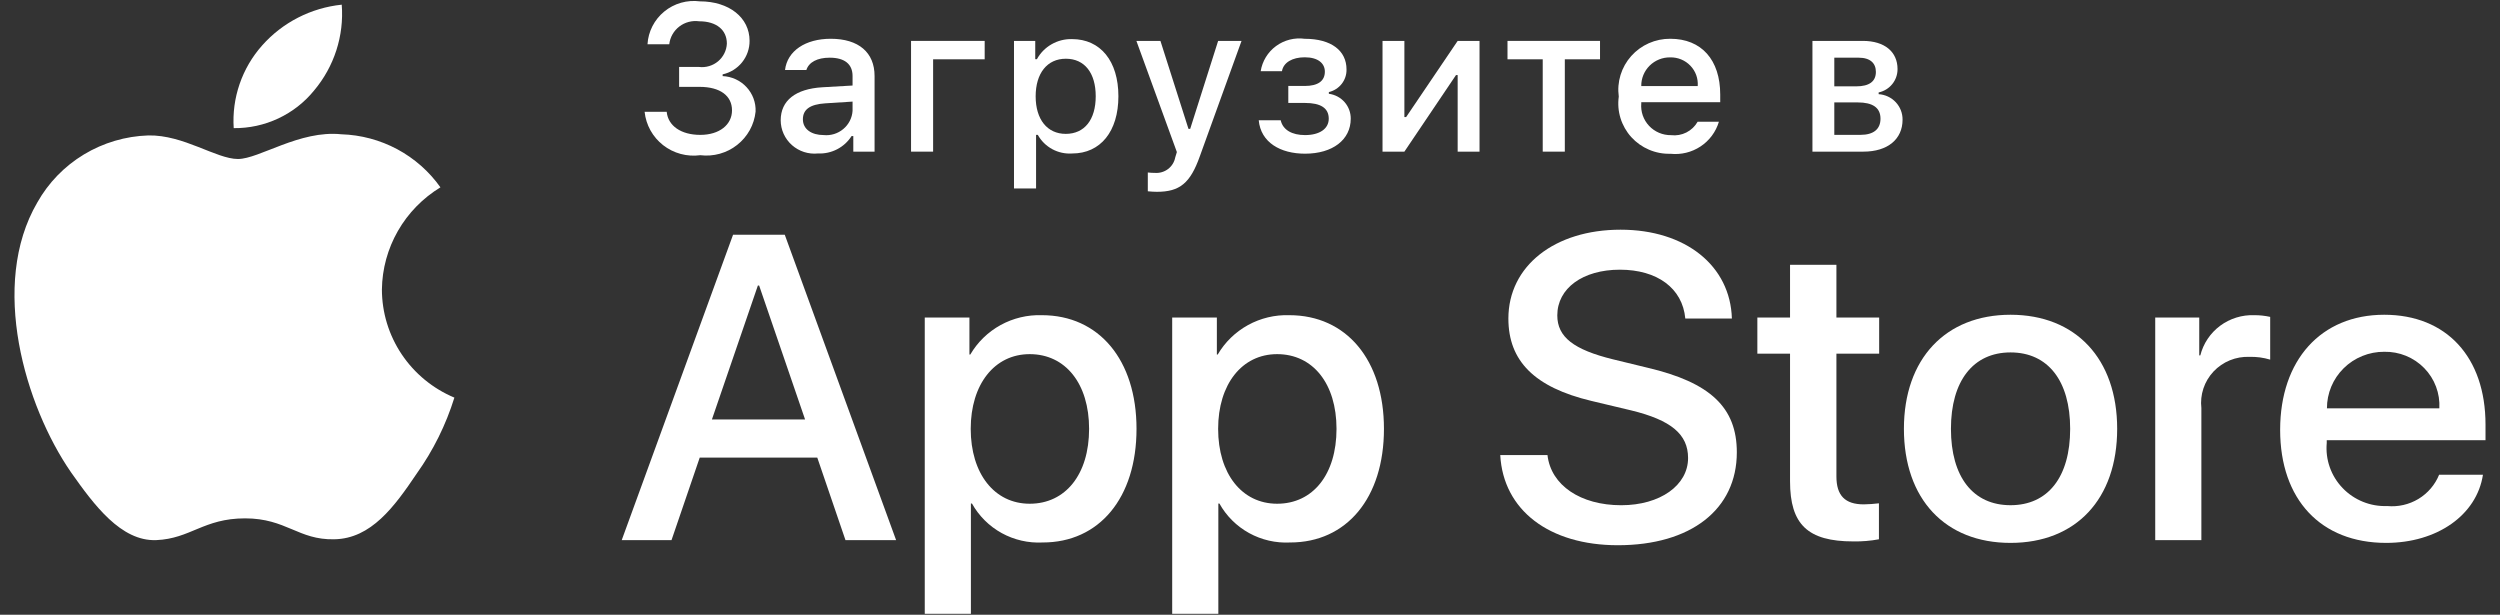 <svg width="122" height="30" viewBox="0 0 122 30" fill="none" xmlns="http://www.w3.org/2000/svg">
<rect x="0" y="0" width="122" height="30" fill="#333333" stroke="none"/>
<path d="M18.637 14.124C18.65 13.123 18.919 12.141 19.418 11.27C19.917 10.399 20.631 9.667 21.493 9.142C20.945 8.368 20.223 7.731 19.384 7.281C18.544 6.832 17.61 6.582 16.656 6.553C14.622 6.341 12.649 7.759 11.612 7.759C10.555 7.759 8.959 6.574 7.24 6.609C6.128 6.644 5.044 6.965 4.094 7.538C3.144 8.112 2.361 8.919 1.82 9.882C-0.524 13.9 1.224 19.806 3.469 23.053C4.592 24.644 5.905 26.421 7.622 26.358C9.303 26.288 9.931 25.296 11.96 25.296C13.97 25.296 14.559 26.358 16.311 26.317C18.114 26.288 19.251 24.72 20.334 23.114C21.142 21.981 21.762 20.729 22.174 19.404C21.127 18.965 20.232 18.23 19.603 17.291C18.974 16.352 18.638 15.251 18.637 14.124Z" fill="white"/>
<path d="M15.327 4.417C16.31 3.248 16.795 1.745 16.677 0.228C15.175 0.384 13.787 1.095 12.791 2.22C12.303 2.769 11.93 3.408 11.693 4.1C11.455 4.792 11.357 5.524 11.405 6.253C12.156 6.261 12.9 6.1 13.579 5.781C14.258 5.463 14.856 4.997 15.327 4.417Z" fill="white"/>
<path d="M39.883 22.33H34.147L32.77 26.358H30.34L35.773 11.456H38.297L43.73 26.358H41.259L39.883 22.33ZM34.741 20.471H39.288L37.046 13.935H36.984L34.741 20.471Z" fill="white"/>
<path d="M55.462 20.927C55.462 24.304 53.638 26.473 50.884 26.473C50.187 26.509 49.493 26.35 48.882 26.014C48.272 25.677 47.77 25.178 47.432 24.572H47.38V29.953H45.128V15.495H47.308V17.302H47.35C47.702 16.699 48.213 16.202 48.828 15.863C49.443 15.525 50.139 15.358 50.843 15.381C53.627 15.381 55.462 17.561 55.462 20.927ZM53.148 20.927C53.148 18.728 52 17.282 50.249 17.282C48.528 17.282 47.371 18.758 47.371 20.927C47.371 23.116 48.528 24.582 50.249 24.582C52 24.582 53.148 23.147 53.148 20.927Z" fill="white"/>
<path d="M67.537 20.927C67.537 24.304 65.712 26.473 62.959 26.473C62.261 26.509 61.567 26.35 60.957 26.014C60.346 25.677 59.844 25.178 59.507 24.572H59.455V29.953H57.203V15.495H59.383V17.302H59.424C59.776 16.699 60.288 16.202 60.903 15.863C61.518 15.525 62.214 15.358 62.917 15.381C65.702 15.381 67.537 17.561 67.537 20.927ZM65.222 20.927C65.222 18.728 64.075 17.282 62.323 17.282C60.603 17.282 59.445 18.758 59.445 20.927C59.445 23.116 60.603 24.582 62.323 24.582C64.075 24.582 65.222 23.147 65.222 20.927H65.222Z" fill="white"/>
<path d="M75.517 22.207C75.684 23.684 77.134 24.655 79.115 24.655C81.013 24.655 82.378 23.684 82.378 22.352C82.378 21.195 81.555 20.503 79.605 20.028L77.654 19.563C74.891 18.902 73.609 17.622 73.609 15.546C73.609 12.975 75.871 11.209 79.084 11.209C82.263 11.209 84.443 12.975 84.516 15.546H82.243C82.107 14.059 80.866 13.161 79.052 13.161C77.238 13.161 75.996 14.069 75.996 15.391C75.996 16.444 76.789 17.064 78.729 17.539L80.387 17.942C83.474 18.665 84.757 19.893 84.757 22.073C84.757 24.861 82.514 26.607 78.948 26.607C75.611 26.607 73.358 24.902 73.212 22.206L75.517 22.207Z" fill="white"/>
<path d="M89.617 12.923V15.494H91.703V17.26H89.617V23.249C89.617 24.18 90.034 24.613 90.951 24.613C91.199 24.609 91.446 24.592 91.692 24.562V26.317C91.28 26.394 90.861 26.428 90.441 26.421C88.22 26.421 87.354 25.594 87.354 23.487V17.26H85.759V15.494H87.354V12.923H89.617Z" fill="white"/>
<path d="M92.911 20.927C92.911 17.508 94.944 15.36 98.114 15.36C101.295 15.36 103.318 17.508 103.318 20.927C103.318 24.355 101.306 26.493 98.114 26.493C94.924 26.493 92.911 24.355 92.911 20.927ZM101.024 20.927C101.024 18.582 99.939 17.198 98.114 17.198C96.29 17.198 95.206 18.592 95.206 20.927C95.206 23.281 96.29 24.654 98.114 24.654C99.939 24.654 101.024 23.281 101.024 20.927H101.024Z" fill="white"/>
<path d="M105.175 15.495H107.323V17.344H107.375C107.52 16.766 107.862 16.256 108.342 15.898C108.823 15.541 109.413 15.358 110.014 15.381C110.273 15.38 110.532 15.408 110.785 15.464V17.55C110.458 17.451 110.116 17.405 109.773 17.415C109.446 17.402 109.12 17.459 108.817 17.583C108.515 17.706 108.243 17.893 108.02 18.13C107.797 18.368 107.628 18.65 107.526 18.958C107.424 19.266 107.39 19.593 107.427 19.915V26.359H105.175L105.175 15.495Z" fill="white"/>
<path d="M121.168 23.167C120.865 25.14 118.925 26.493 116.444 26.493C113.252 26.493 111.271 24.376 111.271 20.978C111.271 17.57 113.263 15.36 116.349 15.36C119.384 15.36 121.293 17.425 121.293 20.719V21.483H113.545V21.618C113.509 22.018 113.559 22.421 113.693 22.8C113.826 23.179 114.04 23.525 114.319 23.816C114.598 24.108 114.937 24.336 115.312 24.488C115.687 24.64 116.091 24.71 116.496 24.695C117.028 24.745 117.562 24.623 118.019 24.348C118.475 24.072 118.83 23.658 119.029 23.167L121.168 23.167ZM113.555 19.925H119.04C119.06 19.565 119.005 19.206 118.878 18.868C118.752 18.531 118.556 18.223 118.303 17.964C118.05 17.705 117.746 17.5 117.41 17.363C117.074 17.226 116.713 17.16 116.349 17.167C115.982 17.165 115.619 17.235 115.28 17.373C114.94 17.51 114.632 17.713 114.372 17.97C114.112 18.226 113.906 18.531 113.766 18.866C113.626 19.202 113.554 19.562 113.555 19.925V19.925Z" fill="white"/>
<path d="M33.141 3.267H34.108C34.274 3.288 34.443 3.274 34.604 3.226C34.765 3.179 34.914 3.099 35.042 2.992C35.17 2.885 35.274 2.752 35.348 2.603C35.422 2.454 35.464 2.292 35.471 2.126C35.471 1.465 34.969 1.039 34.119 1.039C33.948 1.015 33.775 1.026 33.608 1.07C33.442 1.113 33.286 1.19 33.15 1.295C33.014 1.399 32.901 1.53 32.816 1.678C32.732 1.827 32.679 1.991 32.66 2.16H31.598C31.616 1.853 31.698 1.552 31.839 1.277C31.98 1.002 32.176 0.759 32.416 0.563C32.655 0.366 32.933 0.221 33.232 0.135C33.531 0.05 33.844 0.026 34.153 0.066C35.576 0.066 36.579 0.855 36.579 1.991C36.582 2.372 36.453 2.742 36.214 3.04C35.975 3.338 35.64 3.546 35.265 3.629V3.714C35.71 3.733 36.129 3.926 36.43 4.251C36.731 4.575 36.891 5.004 36.873 5.445C36.84 5.762 36.744 6.069 36.59 6.348C36.435 6.627 36.227 6.873 35.975 7.071C35.724 7.27 35.435 7.416 35.125 7.503C34.816 7.589 34.492 7.613 34.173 7.574C33.853 7.617 33.528 7.596 33.217 7.512C32.906 7.428 32.615 7.283 32.361 7.085C32.108 6.887 31.897 6.641 31.742 6.361C31.587 6.081 31.49 5.773 31.457 5.455H32.535C32.6 6.14 33.236 6.582 34.173 6.582C35.11 6.582 35.722 6.085 35.722 5.386C35.722 4.676 35.146 4.239 34.139 4.239H33.141V3.267Z" fill="white"/>
<path d="M38.098 5.872C38.098 4.899 38.831 4.338 40.127 4.259L41.605 4.174V3.708C41.605 3.137 41.226 2.815 40.489 2.815C39.887 2.815 39.472 3.033 39.351 3.416H38.309C38.419 2.487 39.302 1.892 40.539 1.892C41.907 1.892 42.679 2.566 42.679 3.708V7.4H41.641V6.641H41.556C41.383 6.913 41.14 7.135 40.852 7.284C40.564 7.433 40.242 7.504 39.917 7.489C39.688 7.513 39.456 7.488 39.237 7.418C39.018 7.347 38.817 7.232 38.645 7.08C38.474 6.928 38.337 6.741 38.242 6.533C38.148 6.325 38.099 6.1 38.098 5.872ZM41.605 5.41V4.958L40.273 5.043C39.522 5.092 39.181 5.346 39.181 5.822C39.181 6.308 39.607 6.591 40.193 6.591C40.364 6.609 40.538 6.591 40.703 6.541C40.867 6.49 41.02 6.408 41.152 6.297C41.284 6.187 41.392 6.052 41.47 5.899C41.548 5.747 41.594 5.58 41.605 5.41Z" fill="white"/>
<path d="M45.536 2.894V7.4H44.459V1.996H48.052V2.894L45.536 2.894Z" fill="white"/>
<path d="M54.578 4.697C54.578 6.414 53.702 7.49 52.324 7.49C51.986 7.513 51.648 7.44 51.351 7.279C51.053 7.118 50.808 6.876 50.645 6.582H50.56V9.197H49.483V1.997H50.52V2.89H50.6C50.766 2.586 51.014 2.333 51.317 2.16C51.619 1.987 51.964 1.899 52.313 1.908C53.702 1.908 54.578 2.979 54.578 4.697ZM53.471 4.697C53.471 3.555 52.925 2.866 52.013 2.866C51.106 2.866 50.54 3.57 50.54 4.702C50.54 5.828 51.106 6.533 52.008 6.533C52.925 6.533 53.471 5.843 53.471 4.697Z" fill="white"/>
<path d="M56.013 9.335V8.417C56.129 8.431 56.246 8.438 56.364 8.437C56.593 8.454 56.821 8.386 57.003 8.247C57.185 8.108 57.309 7.907 57.351 7.683L57.431 7.42L55.456 1.996H56.629L57.997 6.288H58.082L59.445 1.996H60.587L58.553 7.623C58.087 8.938 57.571 9.36 56.459 9.36C56.369 9.36 56.113 9.35 56.013 9.335Z" fill="white"/>
<path d="M61.426 5.868H62.498C62.604 6.344 63.055 6.592 63.685 6.592C64.402 6.592 64.843 6.28 64.843 5.793C64.843 5.272 64.447 5.024 63.685 5.024H62.869V4.195H63.671C64.322 4.195 64.653 3.948 64.653 3.496C64.653 3.099 64.332 2.796 63.671 2.796C63.069 2.796 62.629 3.049 62.559 3.476H61.521C61.599 2.986 61.867 2.545 62.269 2.249C62.671 1.953 63.175 1.825 63.671 1.893C64.968 1.893 65.71 2.474 65.71 3.387C65.716 3.641 65.634 3.89 65.477 4.091C65.32 4.292 65.098 4.434 64.848 4.493V4.577C65.146 4.615 65.419 4.76 65.616 4.984C65.812 5.208 65.919 5.496 65.916 5.793C65.916 6.82 65.033 7.5 63.685 7.5C62.494 7.5 61.526 6.959 61.426 5.868Z" fill="white"/>
<path d="M67.467 7.4V1.996H68.534V5.713H68.619L71.134 1.996H72.201V7.4H71.134V3.663H71.053L68.534 7.4L67.467 7.4Z" fill="white"/>
<path d="M78.081 2.894H76.363V7.4H75.285V2.894H73.566V1.996H78.081V2.894Z" fill="white"/>
<path d="M83.882 5.941C83.735 6.435 83.418 6.862 82.985 7.148C82.553 7.433 82.033 7.56 81.516 7.504C81.157 7.514 80.799 7.446 80.469 7.304C80.139 7.163 79.844 6.953 79.604 6.688C79.364 6.422 79.186 6.108 79.081 5.768C78.975 5.427 78.947 5.068 78.996 4.715C78.948 4.361 78.977 4.001 79.082 3.66C79.187 3.318 79.365 3.003 79.603 2.735C79.842 2.468 80.135 2.254 80.465 2.108C80.794 1.963 81.151 1.889 81.511 1.892C83.03 1.892 83.947 2.919 83.947 4.616V4.988H80.094V5.048C80.077 5.246 80.102 5.446 80.167 5.634C80.233 5.822 80.337 5.995 80.474 6.141C80.611 6.287 80.777 6.402 80.962 6.481C81.147 6.559 81.346 6.598 81.547 6.596C81.804 6.627 82.065 6.581 82.296 6.464C82.527 6.347 82.718 6.165 82.844 5.941L83.882 5.941ZM80.094 4.2H82.849C82.862 4.018 82.837 3.836 82.776 3.665C82.714 3.494 82.617 3.337 82.49 3.206C82.364 3.074 82.211 2.97 82.042 2.9C81.873 2.83 81.69 2.796 81.507 2.8C81.32 2.797 81.135 2.832 80.963 2.901C80.79 2.971 80.633 3.074 80.502 3.204C80.37 3.335 80.266 3.49 80.196 3.661C80.126 3.832 80.091 4.015 80.094 4.2H80.094Z" fill="white"/>
<path d="M88.447 1.996H90.907C91.974 1.996 92.6 2.532 92.6 3.37C92.602 3.636 92.511 3.895 92.344 4.102C92.176 4.31 91.941 4.455 91.678 4.511V4.596C91.997 4.616 92.296 4.756 92.513 4.988C92.73 5.22 92.849 5.525 92.845 5.842C92.845 6.784 92.129 7.4 90.932 7.4H88.447V1.996ZM89.514 2.815V4.214H90.582C91.232 4.214 91.543 3.966 91.543 3.509C91.543 3.088 91.273 2.815 90.701 2.815L89.514 2.815ZM89.514 4.998V6.581H90.791C91.428 6.581 91.768 6.303 91.768 5.792C91.768 5.251 91.383 4.998 90.656 4.998L89.514 4.998Z" fill="white"/>
</svg>
